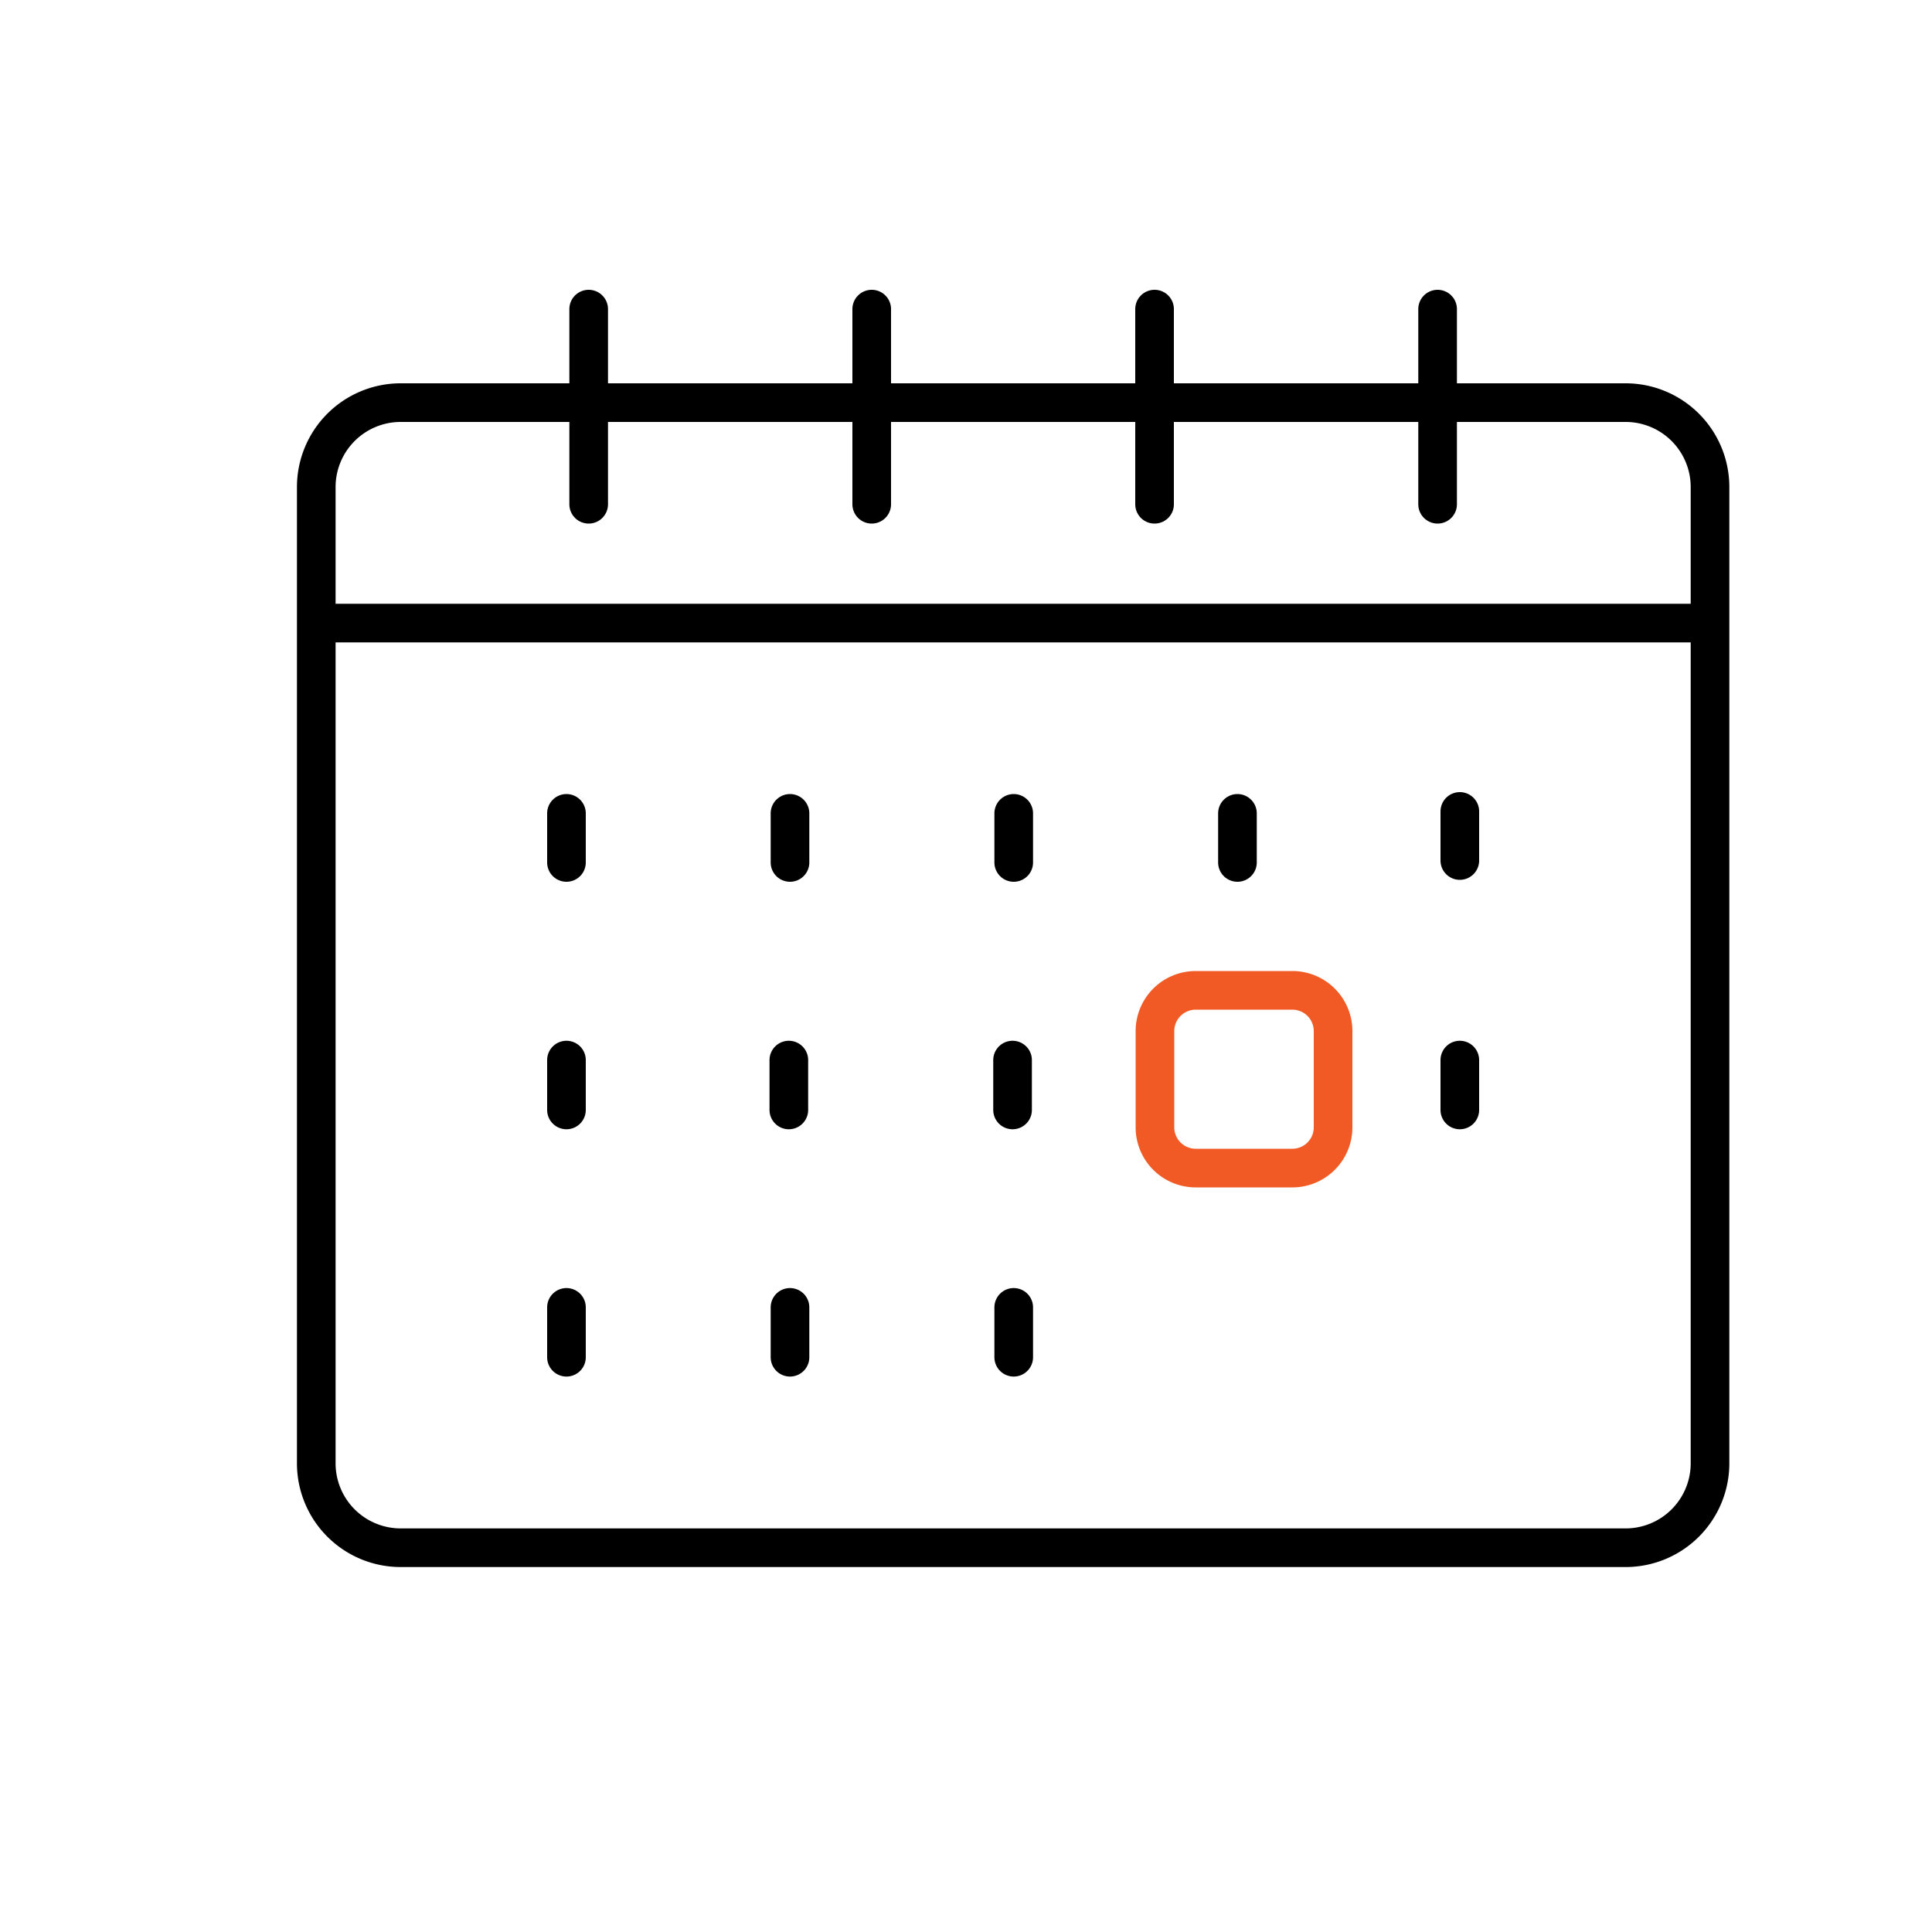 <svg xmlns="http://www.w3.org/2000/svg" viewBox="0 0 100 100"><defs><style>.cls-1,.cls-2{fill:none;stroke-linecap:round;stroke-linejoin:round;stroke-width:2px;}.cls-1{stroke:#000;}.cls-2{stroke:#f15a24;}</style></defs><g id="Warstwa_2" data-name="Warstwa 2"><path class="cls-1" d="M20.72,20.84H84.16a4.37,4.37,0,0,1,4.35,4.35V75.76a4.37,4.37,0,0,1-4.35,4.35H20.72a4.37,4.37,0,0,1-4.35-4.35V25.19a4.37,4.37,0,0,1,4.35-4.35ZM30.47,16V26.1M45.12,16V26.1M59.76,16V26.1M74.41,16V26.1m-45.09,16v2.54m11.57-2.54v2.54m11.58-2.54v2.54m11.58-2.54v2.54M29.32,67.67v2.58m11.57-2.58v2.58m11.58-2.58v2.58M75.56,42v2.54M29.32,54.87v2.58m46.24-2.58v2.58M52.41,54.87v2.58M40.83,54.87v2.58M16.37,32.25H88.51"/><path class="cls-2" d="M61.89,51.26h5A2.11,2.11,0,0,1,69,53.36v5a2.11,2.11,0,0,1-2.11,2.1h-5a2.11,2.11,0,0,1-2.11-2.1v-5a2.11,2.11,0,0,1,2.11-2.1Z"/></g></svg>